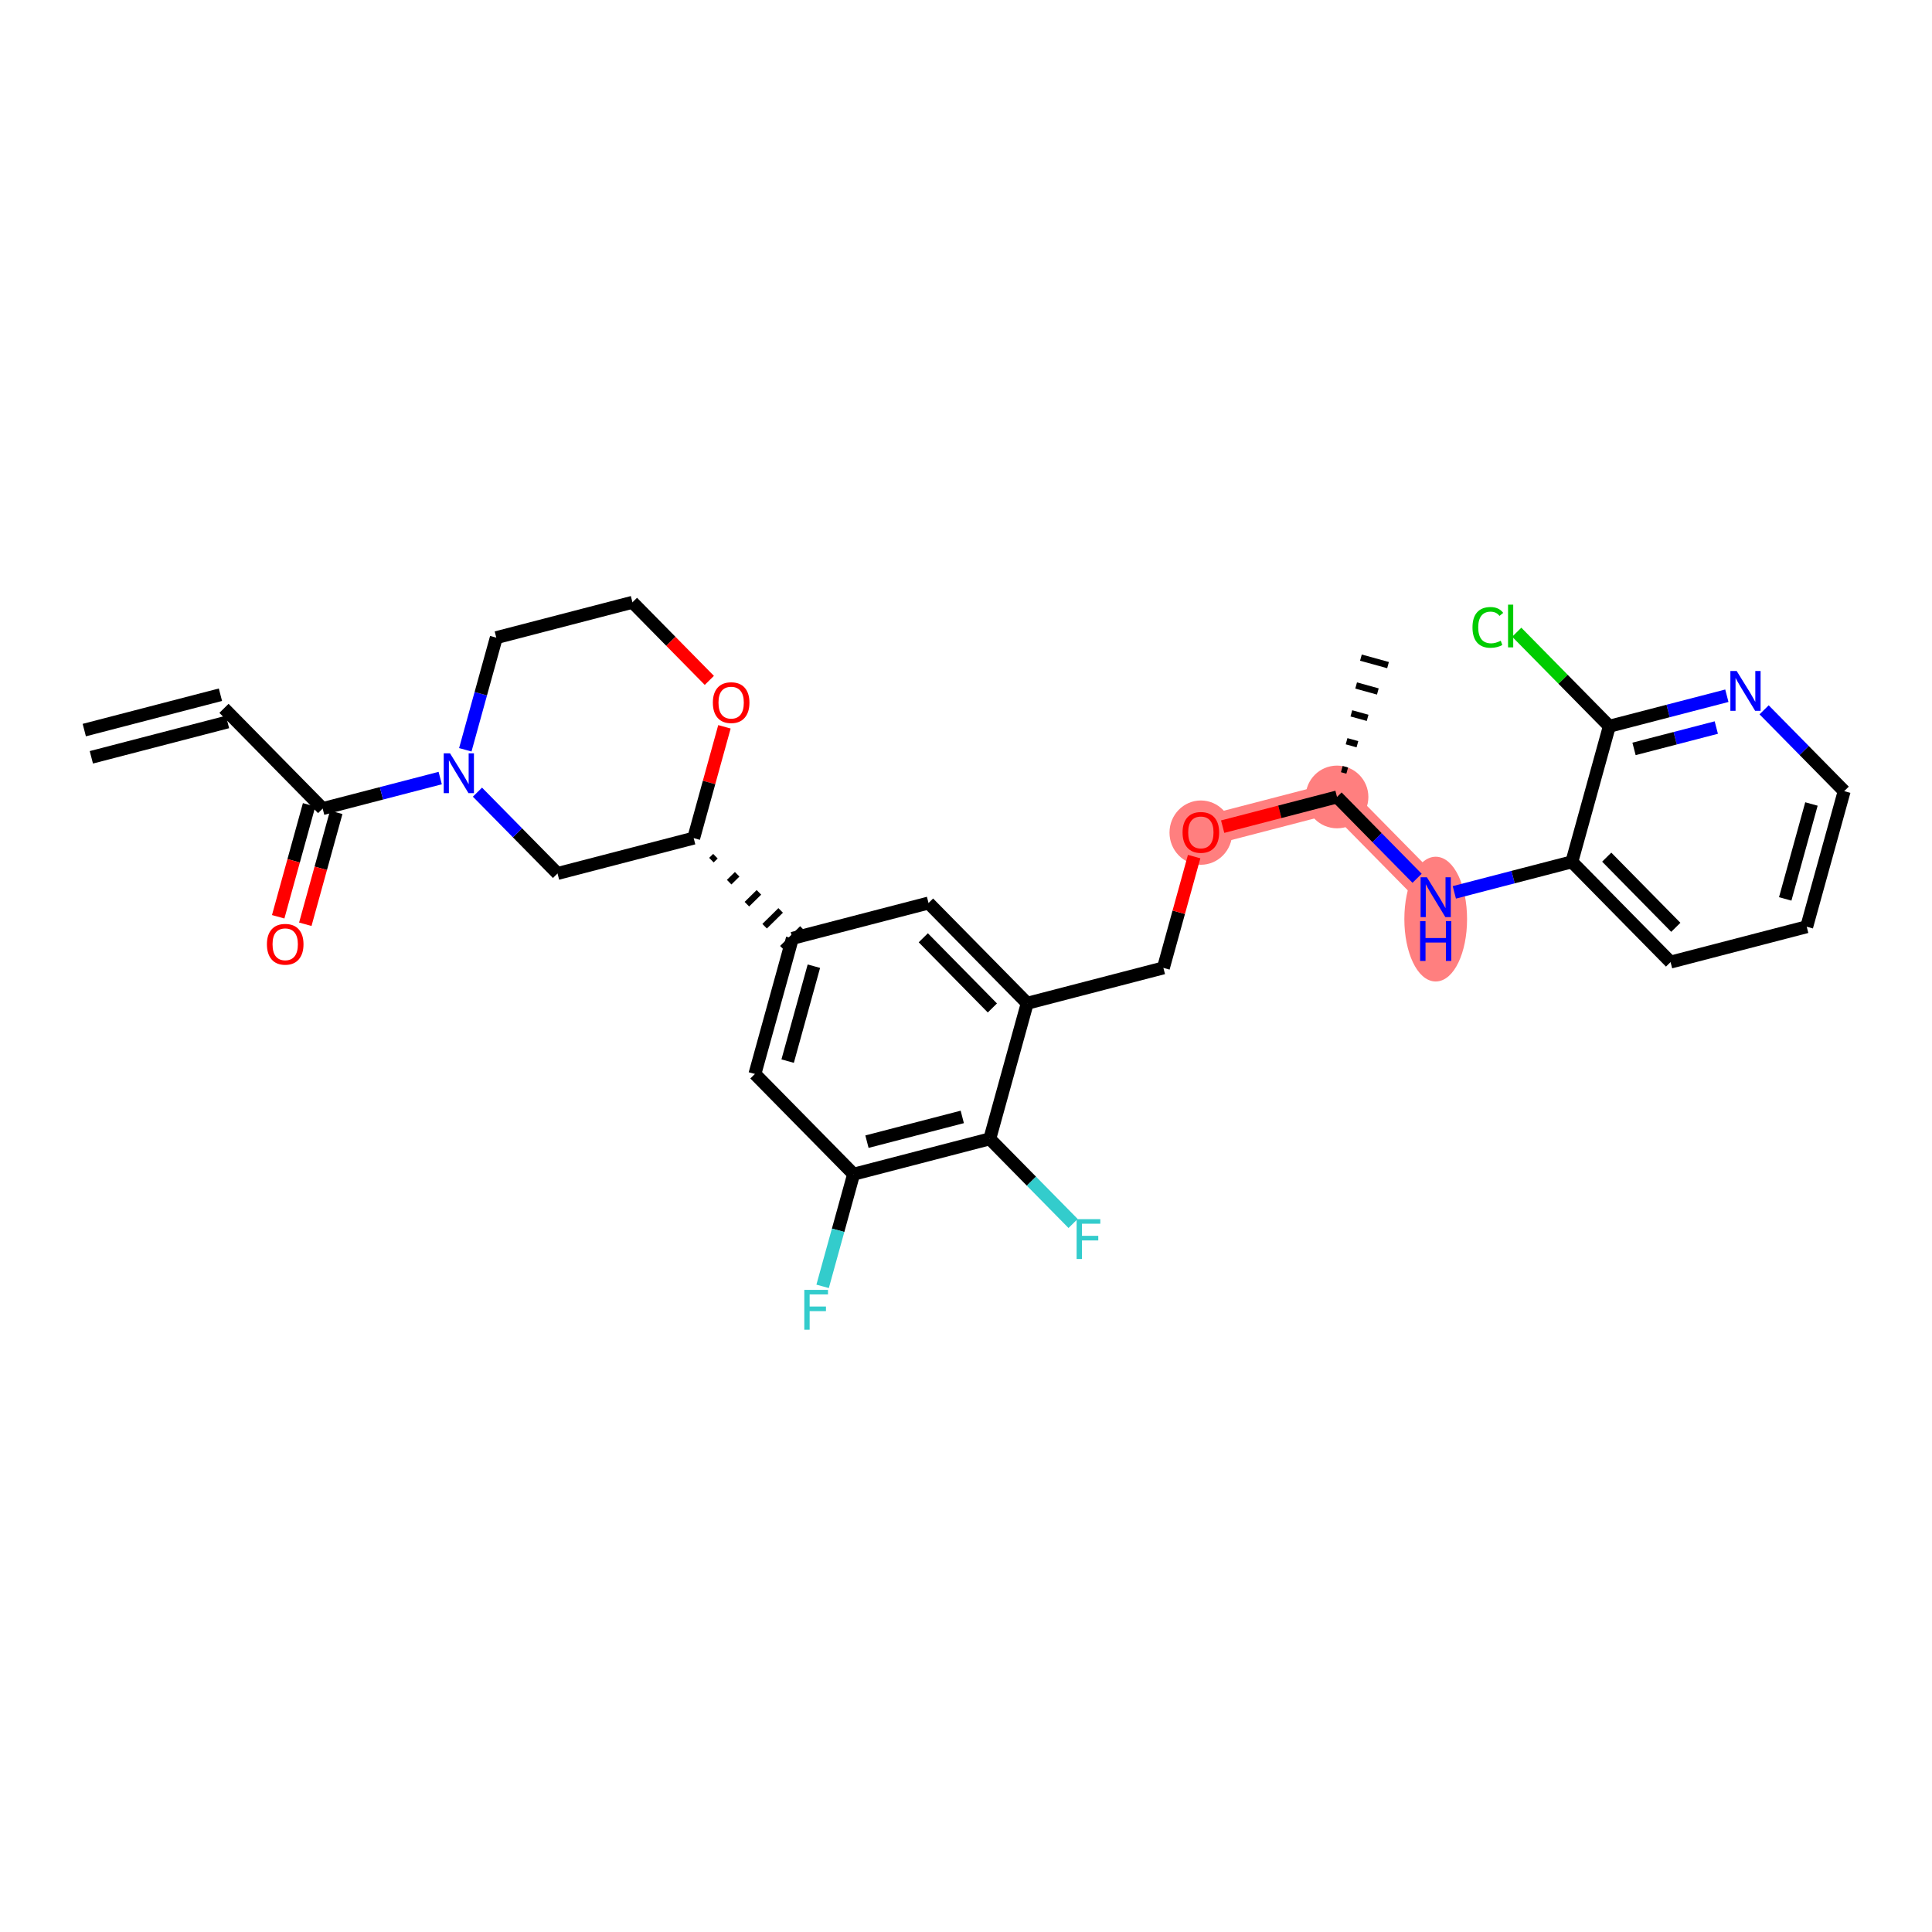 <?xml version='1.0' encoding='iso-8859-1'?>
<svg version='1.1' baseProfile='full'
              xmlns='http://www.w3.org/2000/svg'
                      xmlns:rdkit='http://www.rdkit.org/xml'
                      xmlns:xlink='http://www.w3.org/1999/xlink'
                  xml:space='preserve'
width='300px' height='300px' viewBox='0 0 300 300'>
<!-- END OF HEADER -->
<rect style='opacity:1.0;fill:#FFFFFF;stroke:none' width='300' height='300' x='0' y='0'> </rect>
<rect style='opacity:1.0;fill:#FFFFFF;stroke:none' width='300' height='300' x='0' y='0'> </rect>
<path d='M 186.468,129.241 L 207.611,123.751' style='fill:none;fill-rule:evenodd;stroke:#FF7F7F;stroke-width:4.7px;stroke-linecap:butt;stroke-linejoin:miter;stroke-opacity:1' />
<path d='M 207.611,123.751 L 222.936,139.317' style='fill:none;fill-rule:evenodd;stroke:#FF7F7F;stroke-width:4.7px;stroke-linecap:butt;stroke-linejoin:miter;stroke-opacity:1' />
<ellipse cx='186.468' cy='129.289' rx='4.369' ry='4.492'  style='fill:#FF7F7F;fill-rule:evenodd;stroke:#FF7F7F;stroke-width:1.0px;stroke-linecap:butt;stroke-linejoin:miter;stroke-opacity:1' />
<ellipse cx='207.611' cy='123.751' rx='4.369' ry='4.369'  style='fill:#FF7F7F;fill-rule:evenodd;stroke:#FF7F7F;stroke-width:1.0px;stroke-linecap:butt;stroke-linejoin:miter;stroke-opacity:1' />
<ellipse cx='222.936' cy='142.719' rx='4.369' ry='9.186'  style='fill:#FF7F7F;fill-rule:evenodd;stroke:#FF7F7F;stroke-width:1.0px;stroke-linecap:butt;stroke-linejoin:miter;stroke-opacity:1' />
<path class='bond-0 atom-0 atom-1' d='M 14.185,117.595 L 35.328,112.106' style='fill:none;fill-rule:evenodd;stroke:#000000;stroke-width:2.0px;stroke-linecap:butt;stroke-linejoin:miter;stroke-opacity:1' />
<path class='bond-0 atom-0 atom-1' d='M 13.087,113.367 L 34.23,107.877' style='fill:none;fill-rule:evenodd;stroke:#000000;stroke-width:2.0px;stroke-linecap:butt;stroke-linejoin:miter;stroke-opacity:1' />
<path class='bond-1 atom-1 atom-2' d='M 34.779,109.991 L 50.104,125.557' style='fill:none;fill-rule:evenodd;stroke:#000000;stroke-width:2.0px;stroke-linecap:butt;stroke-linejoin:miter;stroke-opacity:1' />
<path class='bond-2 atom-2 atom-3' d='M 47.999,124.975 L 45.598,133.665' style='fill:none;fill-rule:evenodd;stroke:#000000;stroke-width:2.0px;stroke-linecap:butt;stroke-linejoin:miter;stroke-opacity:1' />
<path class='bond-2 atom-2 atom-3' d='M 45.598,133.665 L 43.197,142.356' style='fill:none;fill-rule:evenodd;stroke:#FF0000;stroke-width:2.0px;stroke-linecap:butt;stroke-linejoin:miter;stroke-opacity:1' />
<path class='bond-2 atom-2 atom-3' d='M 52.21,126.139 L 49.809,134.829' style='fill:none;fill-rule:evenodd;stroke:#000000;stroke-width:2.0px;stroke-linecap:butt;stroke-linejoin:miter;stroke-opacity:1' />
<path class='bond-2 atom-2 atom-3' d='M 49.809,134.829 L 47.407,143.519' style='fill:none;fill-rule:evenodd;stroke:#FF0000;stroke-width:2.0px;stroke-linecap:butt;stroke-linejoin:miter;stroke-opacity:1' />
<path class='bond-3 atom-2 atom-4' d='M 50.104,125.557 L 59.23,123.188' style='fill:none;fill-rule:evenodd;stroke:#000000;stroke-width:2.0px;stroke-linecap:butt;stroke-linejoin:miter;stroke-opacity:1' />
<path class='bond-3 atom-2 atom-4' d='M 59.23,123.188 L 68.355,120.818' style='fill:none;fill-rule:evenodd;stroke:#0000FF;stroke-width:2.0px;stroke-linecap:butt;stroke-linejoin:miter;stroke-opacity:1' />
<path class='bond-4 atom-4 atom-5' d='M 72.252,116.428 L 74.658,107.72' style='fill:none;fill-rule:evenodd;stroke:#0000FF;stroke-width:2.0px;stroke-linecap:butt;stroke-linejoin:miter;stroke-opacity:1' />
<path class='bond-4 atom-4 atom-5' d='M 74.658,107.72 L 77.064,99.013' style='fill:none;fill-rule:evenodd;stroke:#000000;stroke-width:2.0px;stroke-linecap:butt;stroke-linejoin:miter;stroke-opacity:1' />
<path class='bond-29 atom-29 atom-4' d='M 86.572,135.633 L 80.356,129.319' style='fill:none;fill-rule:evenodd;stroke:#000000;stroke-width:2.0px;stroke-linecap:butt;stroke-linejoin:miter;stroke-opacity:1' />
<path class='bond-29 atom-29 atom-4' d='M 80.356,129.319 L 74.139,123.005' style='fill:none;fill-rule:evenodd;stroke:#0000FF;stroke-width:2.0px;stroke-linecap:butt;stroke-linejoin:miter;stroke-opacity:1' />
<path class='bond-5 atom-5 atom-6' d='M 77.064,99.013 L 98.207,93.523' style='fill:none;fill-rule:evenodd;stroke:#000000;stroke-width:2.0px;stroke-linecap:butt;stroke-linejoin:miter;stroke-opacity:1' />
<path class='bond-6 atom-6 atom-7' d='M 98.207,93.523 L 104.177,99.587' style='fill:none;fill-rule:evenodd;stroke:#000000;stroke-width:2.0px;stroke-linecap:butt;stroke-linejoin:miter;stroke-opacity:1' />
<path class='bond-6 atom-6 atom-7' d='M 104.177,99.587 L 110.146,105.65' style='fill:none;fill-rule:evenodd;stroke:#FF0000;stroke-width:2.0px;stroke-linecap:butt;stroke-linejoin:miter;stroke-opacity:1' />
<path class='bond-7 atom-7 atom-8' d='M 112.49,112.859 L 110.103,121.501' style='fill:none;fill-rule:evenodd;stroke:#FF0000;stroke-width:2.0px;stroke-linecap:butt;stroke-linejoin:miter;stroke-opacity:1' />
<path class='bond-7 atom-7 atom-8' d='M 110.103,121.501 L 107.715,130.143' style='fill:none;fill-rule:evenodd;stroke:#000000;stroke-width:2.0px;stroke-linecap:butt;stroke-linejoin:miter;stroke-opacity:1' />
<path class='bond-8 atom-8 atom-9' d='M 110.468,133.563 L 111.091,132.95' style='fill:none;fill-rule:evenodd;stroke:#000000;stroke-width:1.0px;stroke-linecap:butt;stroke-linejoin:miter;stroke-opacity:1' />
<path class='bond-8 atom-8 atom-9' d='M 113.222,136.983 L 114.467,135.757' style='fill:none;fill-rule:evenodd;stroke:#000000;stroke-width:1.0px;stroke-linecap:butt;stroke-linejoin:miter;stroke-opacity:1' />
<path class='bond-8 atom-8 atom-9' d='M 115.976,140.402 L 117.844,138.563' style='fill:none;fill-rule:evenodd;stroke:#000000;stroke-width:1.0px;stroke-linecap:butt;stroke-linejoin:miter;stroke-opacity:1' />
<path class='bond-8 atom-8 atom-9' d='M 118.73,143.822 L 121.22,141.37' style='fill:none;fill-rule:evenodd;stroke:#000000;stroke-width:1.0px;stroke-linecap:butt;stroke-linejoin:miter;stroke-opacity:1' />
<path class='bond-8 atom-8 atom-9' d='M 121.483,147.241 L 124.597,144.176' style='fill:none;fill-rule:evenodd;stroke:#000000;stroke-width:1.0px;stroke-linecap:butt;stroke-linejoin:miter;stroke-opacity:1' />
<path class='bond-28 atom-8 atom-29' d='M 107.715,130.143 L 86.572,135.633' style='fill:none;fill-rule:evenodd;stroke:#000000;stroke-width:2.0px;stroke-linecap:butt;stroke-linejoin:miter;stroke-opacity:1' />
<path class='bond-9 atom-9 atom-10' d='M 123.04,145.709 L 117.223,166.764' style='fill:none;fill-rule:evenodd;stroke:#000000;stroke-width:2.0px;stroke-linecap:butt;stroke-linejoin:miter;stroke-opacity:1' />
<path class='bond-9 atom-9 atom-10' d='M 126.378,150.03 L 122.306,164.769' style='fill:none;fill-rule:evenodd;stroke:#000000;stroke-width:2.0px;stroke-linecap:butt;stroke-linejoin:miter;stroke-opacity:1' />
<path class='bond-30 atom-28 atom-9' d='M 144.183,140.219 L 123.04,145.709' style='fill:none;fill-rule:evenodd;stroke:#000000;stroke-width:2.0px;stroke-linecap:butt;stroke-linejoin:miter;stroke-opacity:1' />
<path class='bond-10 atom-10 atom-11' d='M 117.223,166.764 L 132.548,182.329' style='fill:none;fill-rule:evenodd;stroke:#000000;stroke-width:2.0px;stroke-linecap:butt;stroke-linejoin:miter;stroke-opacity:1' />
<path class='bond-11 atom-11 atom-12' d='M 132.548,182.329 L 130.142,191.037' style='fill:none;fill-rule:evenodd;stroke:#000000;stroke-width:2.0px;stroke-linecap:butt;stroke-linejoin:miter;stroke-opacity:1' />
<path class='bond-11 atom-11 atom-12' d='M 130.142,191.037 L 127.736,199.744' style='fill:none;fill-rule:evenodd;stroke:#33CCCC;stroke-width:2.0px;stroke-linecap:butt;stroke-linejoin:miter;stroke-opacity:1' />
<path class='bond-12 atom-11 atom-13' d='M 132.548,182.329 L 153.691,176.84' style='fill:none;fill-rule:evenodd;stroke:#000000;stroke-width:2.0px;stroke-linecap:butt;stroke-linejoin:miter;stroke-opacity:1' />
<path class='bond-12 atom-11 atom-13' d='M 134.621,177.277 L 149.421,173.434' style='fill:none;fill-rule:evenodd;stroke:#000000;stroke-width:2.0px;stroke-linecap:butt;stroke-linejoin:miter;stroke-opacity:1' />
<path class='bond-13 atom-13 atom-14' d='M 153.691,176.84 L 160.16,183.411' style='fill:none;fill-rule:evenodd;stroke:#000000;stroke-width:2.0px;stroke-linecap:butt;stroke-linejoin:miter;stroke-opacity:1' />
<path class='bond-13 atom-13 atom-14' d='M 160.16,183.411 L 166.63,189.982' style='fill:none;fill-rule:evenodd;stroke:#33CCCC;stroke-width:2.0px;stroke-linecap:butt;stroke-linejoin:miter;stroke-opacity:1' />
<path class='bond-14 atom-13 atom-15' d='M 153.691,176.84 L 159.508,155.785' style='fill:none;fill-rule:evenodd;stroke:#000000;stroke-width:2.0px;stroke-linecap:butt;stroke-linejoin:miter;stroke-opacity:1' />
<path class='bond-15 atom-15 atom-16' d='M 159.508,155.785 L 180.651,150.295' style='fill:none;fill-rule:evenodd;stroke:#000000;stroke-width:2.0px;stroke-linecap:butt;stroke-linejoin:miter;stroke-opacity:1' />
<path class='bond-27 atom-15 atom-28' d='M 159.508,155.785 L 144.183,140.219' style='fill:none;fill-rule:evenodd;stroke:#000000;stroke-width:2.0px;stroke-linecap:butt;stroke-linejoin:miter;stroke-opacity:1' />
<path class='bond-27 atom-15 atom-28' d='M 154.096,156.515 L 143.368,145.619' style='fill:none;fill-rule:evenodd;stroke:#000000;stroke-width:2.0px;stroke-linecap:butt;stroke-linejoin:miter;stroke-opacity:1' />
<path class='bond-16 atom-16 atom-17' d='M 180.651,150.295 L 183.038,141.653' style='fill:none;fill-rule:evenodd;stroke:#000000;stroke-width:2.0px;stroke-linecap:butt;stroke-linejoin:miter;stroke-opacity:1' />
<path class='bond-16 atom-16 atom-17' d='M 183.038,141.653 L 185.426,133.011' style='fill:none;fill-rule:evenodd;stroke:#FF0000;stroke-width:2.0px;stroke-linecap:butt;stroke-linejoin:miter;stroke-opacity:1' />
<path class='bond-17 atom-17 atom-18' d='M 189.854,128.362 L 198.732,126.056' style='fill:none;fill-rule:evenodd;stroke:#FF0000;stroke-width:2.0px;stroke-linecap:butt;stroke-linejoin:miter;stroke-opacity:1' />
<path class='bond-17 atom-17 atom-18' d='M 198.732,126.056 L 207.611,123.751' style='fill:none;fill-rule:evenodd;stroke:#000000;stroke-width:2.0px;stroke-linecap:butt;stroke-linejoin:miter;stroke-opacity:1' />
<path class='bond-18 atom-18 atom-19' d='M 209.195,119.657 L 208.353,119.424' style='fill:none;fill-rule:evenodd;stroke:#000000;stroke-width:1.0px;stroke-linecap:butt;stroke-linejoin:miter;stroke-opacity:1' />
<path class='bond-18 atom-18 atom-19' d='M 210.78,115.562 L 209.095,115.097' style='fill:none;fill-rule:evenodd;stroke:#000000;stroke-width:1.0px;stroke-linecap:butt;stroke-linejoin:miter;stroke-opacity:1' />
<path class='bond-18 atom-18 atom-19' d='M 212.364,111.467 L 209.838,110.769' style='fill:none;fill-rule:evenodd;stroke:#000000;stroke-width:1.0px;stroke-linecap:butt;stroke-linejoin:miter;stroke-opacity:1' />
<path class='bond-18 atom-18 atom-19' d='M 213.949,107.373 L 210.58,106.442' style='fill:none;fill-rule:evenodd;stroke:#000000;stroke-width:1.0px;stroke-linecap:butt;stroke-linejoin:miter;stroke-opacity:1' />
<path class='bond-18 atom-18 atom-19' d='M 215.533,103.278 L 211.322,102.115' style='fill:none;fill-rule:evenodd;stroke:#000000;stroke-width:1.0px;stroke-linecap:butt;stroke-linejoin:miter;stroke-opacity:1' />
<path class='bond-19 atom-18 atom-20' d='M 207.611,123.751 L 213.827,130.065' style='fill:none;fill-rule:evenodd;stroke:#000000;stroke-width:2.0px;stroke-linecap:butt;stroke-linejoin:miter;stroke-opacity:1' />
<path class='bond-19 atom-18 atom-20' d='M 213.827,130.065 L 220.044,136.379' style='fill:none;fill-rule:evenodd;stroke:#0000FF;stroke-width:2.0px;stroke-linecap:butt;stroke-linejoin:miter;stroke-opacity:1' />
<path class='bond-20 atom-20 atom-21' d='M 225.828,138.566 L 234.953,136.196' style='fill:none;fill-rule:evenodd;stroke:#0000FF;stroke-width:2.0px;stroke-linecap:butt;stroke-linejoin:miter;stroke-opacity:1' />
<path class='bond-20 atom-20 atom-21' d='M 234.953,136.196 L 244.078,133.827' style='fill:none;fill-rule:evenodd;stroke:#000000;stroke-width:2.0px;stroke-linecap:butt;stroke-linejoin:miter;stroke-opacity:1' />
<path class='bond-21 atom-21 atom-22' d='M 244.078,133.827 L 259.404,149.393' style='fill:none;fill-rule:evenodd;stroke:#000000;stroke-width:2.0px;stroke-linecap:butt;stroke-linejoin:miter;stroke-opacity:1' />
<path class='bond-21 atom-21 atom-22' d='M 249.49,133.097 L 260.218,143.993' style='fill:none;fill-rule:evenodd;stroke:#000000;stroke-width:2.0px;stroke-linecap:butt;stroke-linejoin:miter;stroke-opacity:1' />
<path class='bond-31 atom-26 atom-21' d='M 249.896,112.772 L 244.078,133.827' style='fill:none;fill-rule:evenodd;stroke:#000000;stroke-width:2.0px;stroke-linecap:butt;stroke-linejoin:miter;stroke-opacity:1' />
<path class='bond-22 atom-22 atom-23' d='M 259.404,149.393 L 280.546,143.903' style='fill:none;fill-rule:evenodd;stroke:#000000;stroke-width:2.0px;stroke-linecap:butt;stroke-linejoin:miter;stroke-opacity:1' />
<path class='bond-23 atom-23 atom-24' d='M 280.546,143.903 L 286.364,122.848' style='fill:none;fill-rule:evenodd;stroke:#000000;stroke-width:2.0px;stroke-linecap:butt;stroke-linejoin:miter;stroke-opacity:1' />
<path class='bond-23 atom-23 atom-24' d='M 277.208,139.582 L 281.28,124.843' style='fill:none;fill-rule:evenodd;stroke:#000000;stroke-width:2.0px;stroke-linecap:butt;stroke-linejoin:miter;stroke-opacity:1' />
<path class='bond-24 atom-24 atom-25' d='M 286.364,122.848 L 280.147,116.534' style='fill:none;fill-rule:evenodd;stroke:#000000;stroke-width:2.0px;stroke-linecap:butt;stroke-linejoin:miter;stroke-opacity:1' />
<path class='bond-24 atom-24 atom-25' d='M 280.147,116.534 L 273.93,110.221' style='fill:none;fill-rule:evenodd;stroke:#0000FF;stroke-width:2.0px;stroke-linecap:butt;stroke-linejoin:miter;stroke-opacity:1' />
<path class='bond-25 atom-25 atom-26' d='M 268.146,108.034 L 259.021,110.403' style='fill:none;fill-rule:evenodd;stroke:#0000FF;stroke-width:2.0px;stroke-linecap:butt;stroke-linejoin:miter;stroke-opacity:1' />
<path class='bond-25 atom-25 atom-26' d='M 259.021,110.403 L 249.896,112.772' style='fill:none;fill-rule:evenodd;stroke:#000000;stroke-width:2.0px;stroke-linecap:butt;stroke-linejoin:miter;stroke-opacity:1' />
<path class='bond-25 atom-25 atom-26' d='M 266.507,112.973 L 260.119,114.632' style='fill:none;fill-rule:evenodd;stroke:#0000FF;stroke-width:2.0px;stroke-linecap:butt;stroke-linejoin:miter;stroke-opacity:1' />
<path class='bond-25 atom-25 atom-26' d='M 260.119,114.632 L 253.731,116.29' style='fill:none;fill-rule:evenodd;stroke:#000000;stroke-width:2.0px;stroke-linecap:butt;stroke-linejoin:miter;stroke-opacity:1' />
<path class='bond-26 atom-26 atom-27' d='M 249.896,112.772 L 242.707,105.471' style='fill:none;fill-rule:evenodd;stroke:#000000;stroke-width:2.0px;stroke-linecap:butt;stroke-linejoin:miter;stroke-opacity:1' />
<path class='bond-26 atom-26 atom-27' d='M 242.707,105.471 L 235.519,98.17' style='fill:none;fill-rule:evenodd;stroke:#00CC00;stroke-width:2.0px;stroke-linecap:butt;stroke-linejoin:miter;stroke-opacity:1' />
<path  class='atom-3' d='M 41.447 146.629
Q 41.447 145.144, 42.181 144.314
Q 42.915 143.484, 44.287 143.484
Q 45.659 143.484, 46.393 144.314
Q 47.127 145.144, 47.127 146.629
Q 47.127 148.132, 46.384 148.988
Q 45.641 149.836, 44.287 149.836
Q 42.924 149.836, 42.181 148.988
Q 41.447 148.141, 41.447 146.629
M 44.287 149.137
Q 45.23 149.137, 45.737 148.508
Q 46.253 147.87, 46.253 146.629
Q 46.253 145.415, 45.737 144.803
Q 45.23 144.183, 44.287 144.183
Q 43.343 144.183, 42.828 144.794
Q 42.321 145.406, 42.321 146.629
Q 42.321 147.878, 42.828 148.508
Q 43.343 149.137, 44.287 149.137
' fill='#FF0000'/>
<path  class='atom-4' d='M 69.879 116.974
L 71.906 120.251
Q 72.108 120.574, 72.431 121.16
Q 72.754 121.745, 72.772 121.78
L 72.772 116.974
L 73.593 116.974
L 73.593 123.16
L 72.745 123.16
L 70.57 119.578
Q 70.316 119.159, 70.046 118.678
Q 69.783 118.198, 69.705 118.049
L 69.705 123.16
L 68.901 123.16
L 68.901 116.974
L 69.879 116.974
' fill='#0000FF'/>
<path  class='atom-7' d='M 110.692 109.106
Q 110.692 107.621, 111.426 106.791
Q 112.16 105.961, 113.532 105.961
Q 114.904 105.961, 115.638 106.791
Q 116.372 107.621, 116.372 109.106
Q 116.372 110.609, 115.629 111.465
Q 114.886 112.313, 113.532 112.313
Q 112.169 112.313, 111.426 111.465
Q 110.692 110.618, 110.692 109.106
M 113.532 111.614
Q 114.476 111.614, 114.983 110.985
Q 115.498 110.347, 115.498 109.106
Q 115.498 107.892, 114.983 107.28
Q 114.476 106.66, 113.532 106.66
Q 112.588 106.66, 112.073 107.271
Q 111.566 107.883, 111.566 109.106
Q 111.566 110.356, 112.073 110.985
Q 112.588 111.614, 113.532 111.614
' fill='#FF0000'/>
<path  class='atom-12' d='M 124.891 200.291
L 128.57 200.291
L 128.57 200.998
L 125.721 200.998
L 125.721 202.877
L 128.255 202.877
L 128.255 203.593
L 125.721 203.593
L 125.721 206.477
L 124.891 206.477
L 124.891 200.291
' fill='#33CCCC'/>
<path  class='atom-14' d='M 167.177 189.312
L 170.855 189.312
L 170.855 190.02
L 168.007 190.02
L 168.007 191.898
L 170.54 191.898
L 170.54 192.615
L 168.007 192.615
L 168.007 195.498
L 167.177 195.498
L 167.177 189.312
' fill='#33CCCC'/>
<path  class='atom-17' d='M 183.628 129.258
Q 183.628 127.773, 184.362 126.943
Q 185.096 126.113, 186.468 126.113
Q 187.84 126.113, 188.574 126.943
Q 189.308 127.773, 189.308 129.258
Q 189.308 130.761, 188.565 131.617
Q 187.822 132.465, 186.468 132.465
Q 185.105 132.465, 184.362 131.617
Q 183.628 130.77, 183.628 129.258
M 186.468 131.766
Q 187.412 131.766, 187.918 131.137
Q 188.434 130.499, 188.434 129.258
Q 188.434 128.044, 187.918 127.432
Q 187.412 126.812, 186.468 126.812
Q 185.524 126.812, 185.009 127.423
Q 184.502 128.035, 184.502 129.258
Q 184.502 130.508, 185.009 131.137
Q 185.524 131.766, 186.468 131.766
' fill='#FF0000'/>
<path  class='atom-20' d='M 221.568 136.224
L 223.595 139.5
Q 223.796 139.823, 224.12 140.409
Q 224.443 140.994, 224.46 141.029
L 224.46 136.224
L 225.282 136.224
L 225.282 142.41
L 224.434 142.41
L 222.259 138.827
Q 222.005 138.408, 221.734 137.927
Q 221.472 137.447, 221.394 137.298
L 221.394 142.41
L 220.59 142.41
L 220.59 136.224
L 221.568 136.224
' fill='#0000FF'/>
<path  class='atom-20' d='M 220.515 143.028
L 221.354 143.028
L 221.354 145.658
L 224.517 145.658
L 224.517 143.028
L 225.356 143.028
L 225.356 149.214
L 224.517 149.214
L 224.517 146.357
L 221.354 146.357
L 221.354 149.214
L 220.515 149.214
L 220.515 143.028
' fill='#0000FF'/>
<path  class='atom-25' d='M 269.671 104.19
L 271.698 107.467
Q 271.899 107.79, 272.222 108.375
Q 272.546 108.961, 272.563 108.996
L 272.563 104.19
L 273.384 104.19
L 273.384 110.376
L 272.537 110.376
L 270.361 106.794
Q 270.108 106.374, 269.837 105.894
Q 269.575 105.413, 269.496 105.265
L 269.496 110.376
L 268.692 110.376
L 268.692 104.19
L 269.671 104.19
' fill='#0000FF'/>
<path  class='atom-27' d='M 228.647 97.421
Q 228.647 95.883, 229.363 95.08
Q 230.088 94.267, 231.46 94.267
Q 232.736 94.267, 233.417 95.167
L 232.84 95.639
Q 232.342 94.984, 231.46 94.984
Q 230.525 94.984, 230.027 95.613
Q 229.538 96.233, 229.538 97.421
Q 229.538 98.644, 230.045 99.273
Q 230.56 99.903, 231.556 99.903
Q 232.238 99.903, 233.033 99.492
L 233.277 100.147
Q 232.954 100.357, 232.465 100.479
Q 231.975 100.602, 231.434 100.602
Q 230.088 100.602, 229.363 99.78
Q 228.647 98.959, 228.647 97.421
' fill='#00CC00'/>
<path  class='atom-27' d='M 234.169 93.891
L 234.972 93.891
L 234.972 100.523
L 234.169 100.523
L 234.169 93.891
' fill='#00CC00'/>
</svg>

